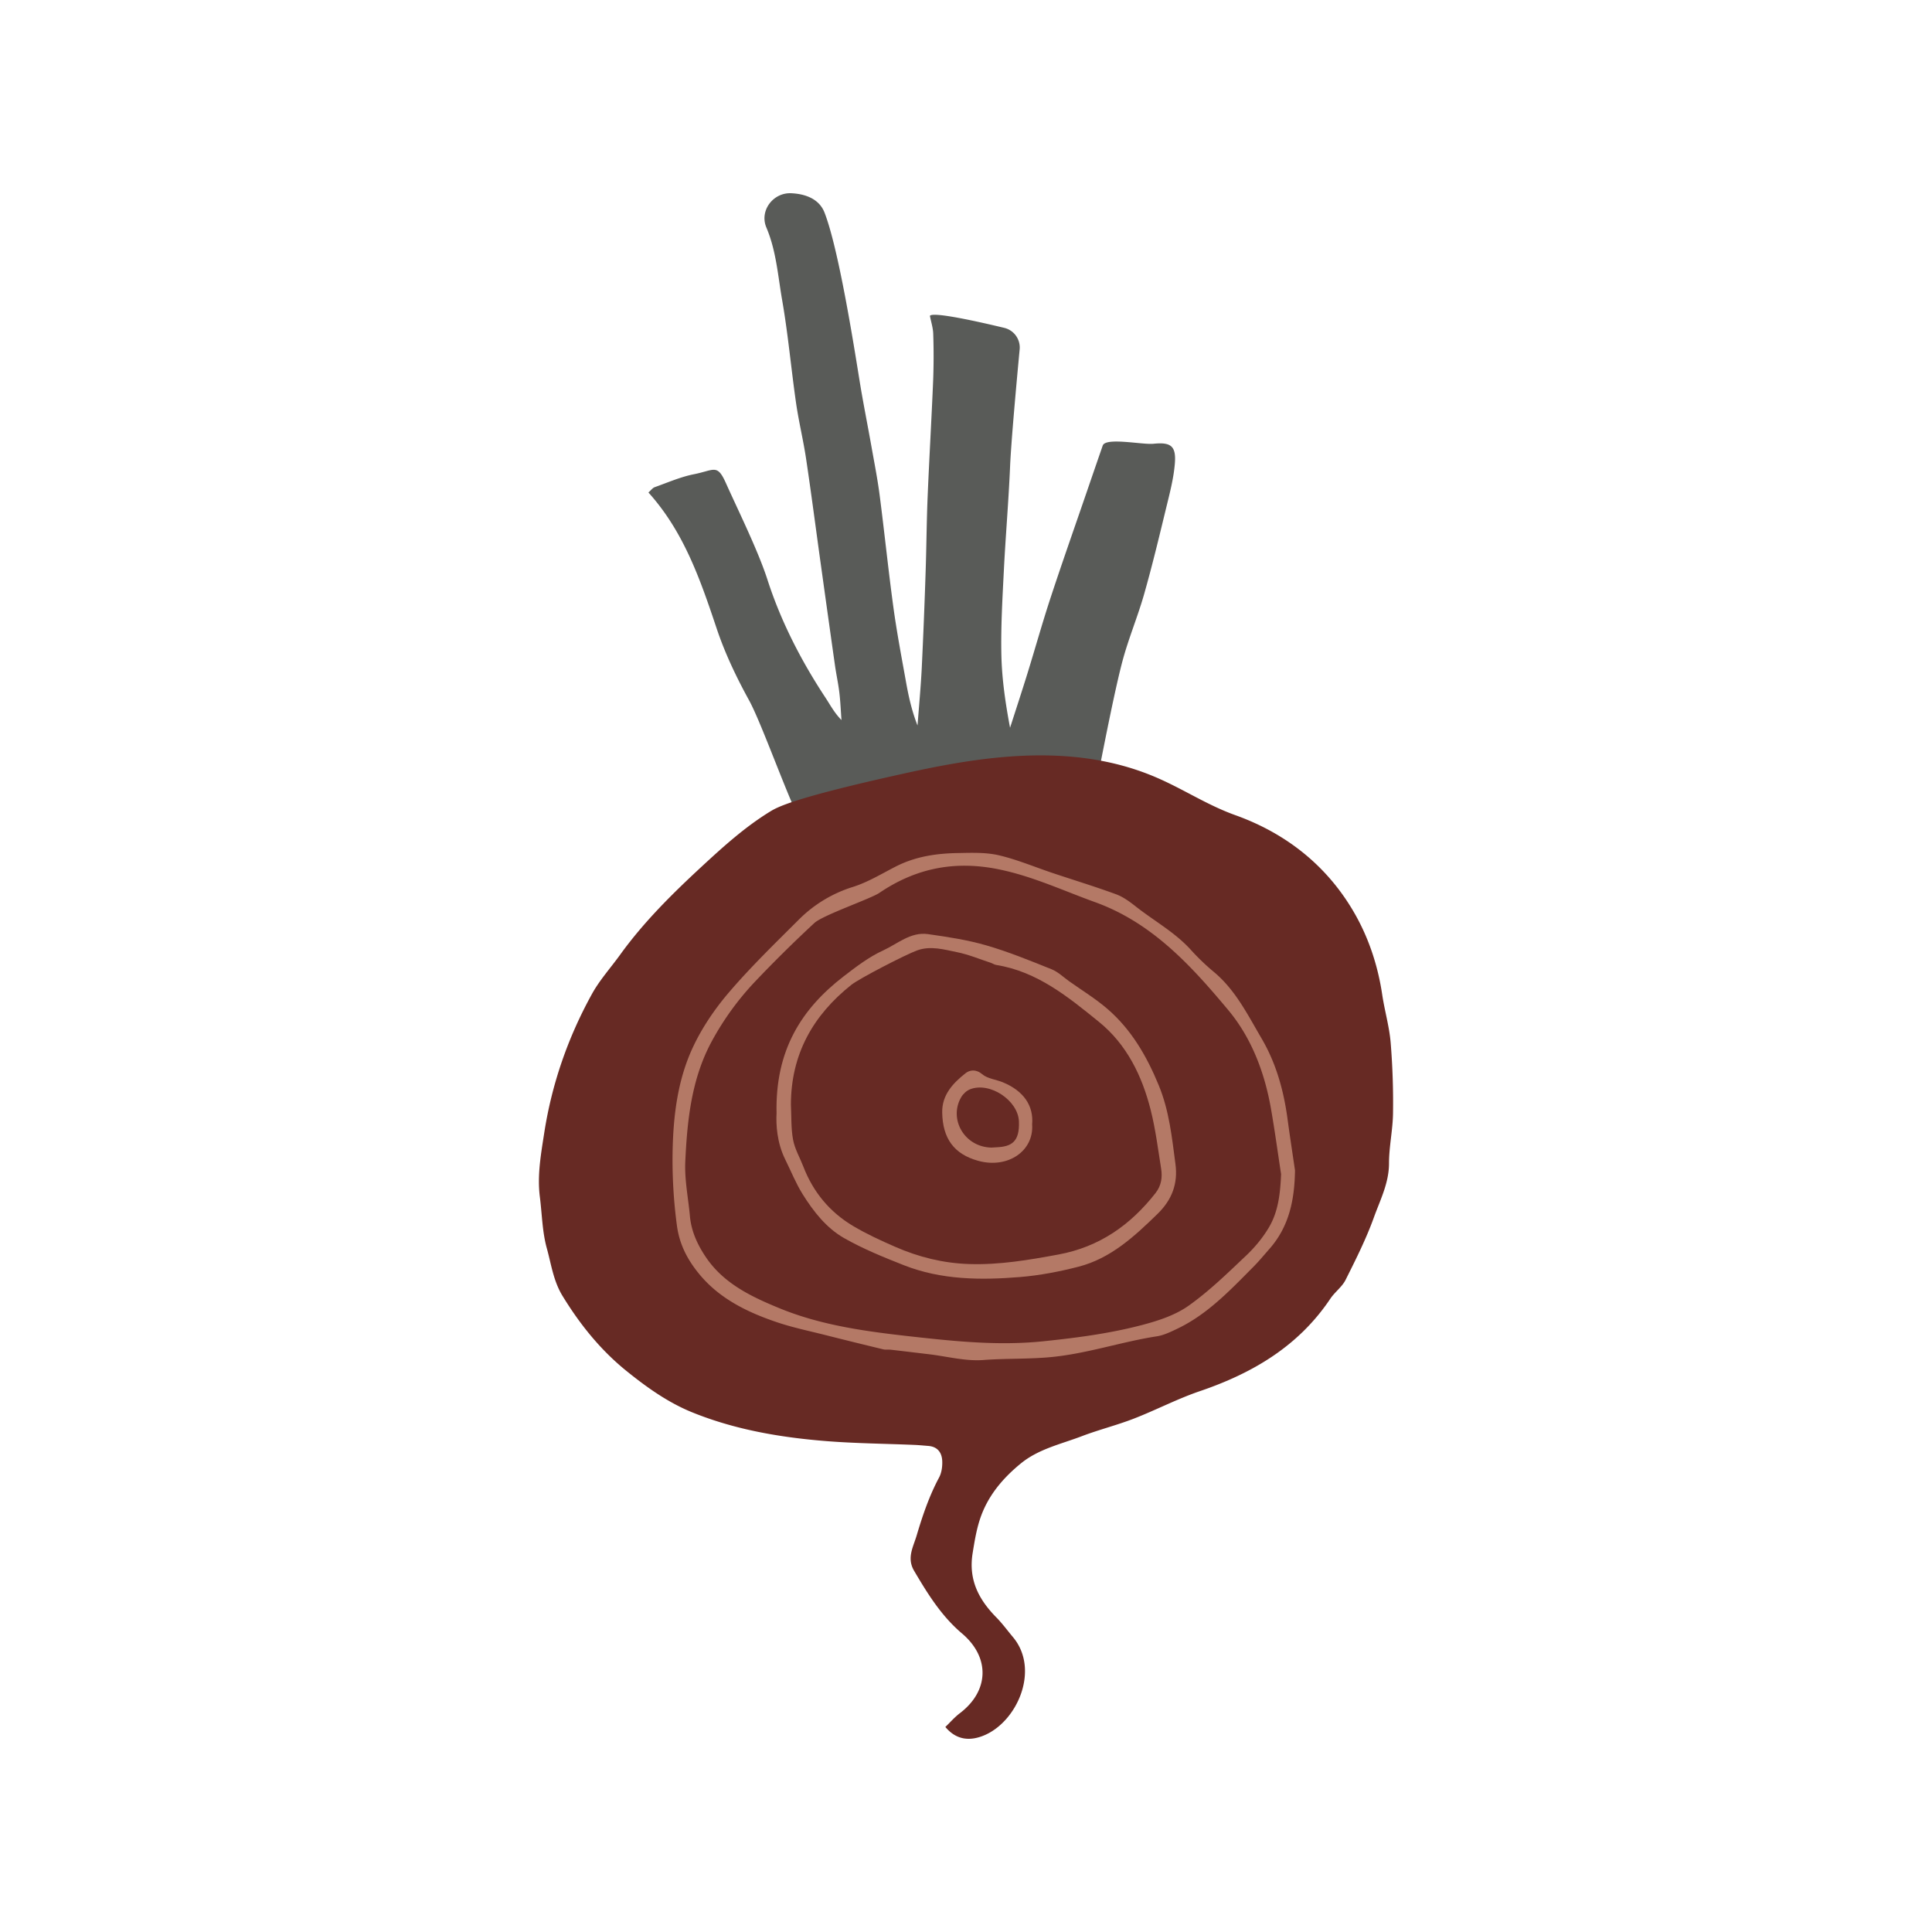 <?xml version="1.0" encoding="UTF-8"?>
<svg data-bbox="55.789 20.001 88.423 159.998" viewBox="0 0 200 200" height="200" width="200" xmlns="http://www.w3.org/2000/svg" data-type="color">
    <g>
        <path d="M99.11 80.205c7.104-.221 8.366-.642 14.677-.5.67-3.41 1.702-8.62 2.415-11.284.626-2.338 1.576-4.588 2.239-6.918.834-2.932 1.547-5.9 2.265-8.863.37-1.527.781-3.066.912-4.622.155-1.836-.389-2.267-2.207-2.08-1.151.119-4.952-.697-5.258.188-.55 1.588-1.097 3.176-1.642 4.766-1.258 3.666-2.55 7.322-3.761 11.004-.853 2.593-1.586 5.225-2.394 7.833-.581 1.875-1.195 3.74-1.795 5.609-.479-2.544-.845-5.043-.899-7.547-.062-2.902.11-5.811.256-8.713.181-3.608.494-7.21.647-10.819.108-2.547.693-8.943.989-12.085a2.092 2.092 0 0 0-1.595-2.234c-2.652-.637-7.385-1.7-7.695-1.244.124.644.326 1.252.343 1.866a67.975 67.975 0 0 1-.005 4.757c-.167 4.047-.407 8.091-.575 12.138-.107 2.579-.119 5.163-.207 7.743a623.64 623.64 0 0 1-.401 9.957c-.099 1.984-.288 3.964-.437 5.946-.581-1.477-.912-2.951-1.179-4.436-.465-2.59-.96-5.178-1.317-7.784-.528-3.863-.923-7.744-1.424-11.611-.216-1.669-.543-3.324-.838-4.982-.414-2.331-.884-4.654-1.26-6.991-.629-3.905-2.169-13.588-3.611-17.295-.56-1.439-2.024-1.936-3.446-2-1.874-.084-3.3 1.8-2.579 3.532l.01.025c1.019 2.403 1.19 4.986 1.628 7.497.616 3.53.931 7.113 1.442 10.663.278 1.931.748 3.834 1.037 5.764.531 3.54.99 7.09 1.483 10.635.5 3.591.999 7.181 1.51 10.771.133.936.338 1.862.45 2.8.113.945.151 1.899.222 2.849-.744-.752-1.164-1.569-1.664-2.327-2.501-3.797-4.601-7.867-5.996-12.194-.97-3.011-3.011-7.125-4.308-10.018-.901-2.01-1.192-1.329-3.317-.906-1.384.276-2.709.86-4.049 1.337-.221.079-.385.319-.651.55 3.637 4.038 5.337 8.91 7.057 14.06.865 2.589 2.044 5.055 3.358 7.448 1.157 2.107 3.36 8.268 4.978 11.856 0-.004 6.416-3.824 16.592-4.141z" fill="#595B58" data-color="1"/>
        <path d="M143.961 107.933c-.14-1.669-.627-3.306-.875-4.97-.432-2.906-1.343-5.706-2.749-8.216-2.795-4.989-7.082-8.435-12.456-10.362-2.968-1.064-5.402-2.724-8.31-3.958-9.313-3.952-19.572-1.807-27.566 0-9.93 2.244-11.526 3.119-12.284 3.584-2.61 1.603-4.86 3.641-7.104 5.717-3.049 2.822-5.983 5.726-8.42 9.104-.977 1.354-2.12 2.616-2.92 4.067-2.482 4.501-4.153 9.302-4.941 14.4-.339 2.195-.734 4.377-.449 6.611.226 1.777.246 3.611.721 5.318.459 1.649.673 3.367 1.626 4.926 1.809 2.957 3.934 5.6 6.62 7.769 2.089 1.687 4.295 3.262 6.788 4.275 4.383 1.781 9.019 2.584 13.709 2.97 3.098.255 6.215.277 9.324.409.475.02.95.068 1.424.105.972.076 1.41.71 1.442 1.578.021.56-.064 1.198-.323 1.683-1.027 1.918-1.72 3.963-2.332 6.028-.343 1.158-1.04 2.311-.261 3.633 1.395 2.369 2.831 4.69 4.958 6.489 2.922 2.471 2.823 5.945-.218 8.256-.553.42-1.015.959-1.502 1.426 1.231 1.473 2.688 1.402 3.943.898 3.497-1.405 5.873-6.833 3.058-10.198-.571-.682-1.099-1.407-1.721-2.039-1.829-1.859-2.905-3.903-2.455-6.666.186-1.142.366-2.267.712-3.366.768-2.444 2.336-4.322 4.277-5.909 1.842-1.506 4.161-2 6.317-2.823 1.764-.673 3.61-1.13 5.37-1.812 2.303-.892 4.508-2.053 6.841-2.847 5.471-1.861 10.22-4.659 13.511-9.572.465-.694 1.214-1.221 1.58-1.952 1.058-2.113 2.127-4.24 2.926-6.457.653-1.813 1.567-3.564 1.568-5.607.001-1.735.395-3.469.415-5.205a76.685 76.685 0 0 0-.244-7.287z" fill="#672A24" data-color="2"/>
        <path d="M130.596 107.497c-1.434-2.443-2.694-5.013-4.941-6.885a23.173 23.173 0 0 1-2.361-2.265c-1.648-1.827-3.801-2.999-5.703-4.495-.63-.496-1.308-1.002-2.049-1.275-2.161-.793-4.367-1.465-6.551-2.195-1.845-.617-3.653-1.383-5.538-1.832-1.395-.332-2.876-.268-4.341-.242-2.262.04-4.403.375-6.427 1.417-1.445.744-2.864 1.608-4.398 2.091a13.608 13.608 0 0 0-5.623 3.413c-2.456 2.452-4.959 4.876-7.21 7.509-1.485 1.737-2.818 3.704-3.771 5.774-1.553 3.373-1.99 7.054-2.057 10.76a51.036 51.036 0 0 0 .444 7.565c.266 2.04 1.143 3.634 2.339 5.082 2.073 2.511 4.935 3.909 7.954 4.936 1.685.573 3.443.934 5.173 1.373 1.963.498 3.929.981 5.897 1.455.252.061.529.01.791.041 1.31.15 2.62.31 3.929.465 1.883.224 3.788.739 5.643.599 2.268-.172 4.54-.085 6.814-.285 3.821-.335 7.409-1.591 11.151-2.169.712-.11 1.404-.449 2.067-.763 3.157-1.493 5.504-3.997 7.911-6.418.594-.597 1.13-1.251 1.687-1.884 2.041-2.323 2.589-5.103 2.632-8.113-.258-1.767-.531-3.531-.77-5.301-.396-2.949-1.178-5.778-2.692-8.358zm.758 19.57c-.633 1.068-1.46 2.065-2.364 2.92-1.913 1.809-3.815 3.671-5.953 5.185-1.375.973-3.113 1.544-4.772 1.982-3.362.887-6.805 1.337-10.277 1.696-4.515.468-8.99.019-13.415-.471-4.68-.518-9.434-1.125-13.859-2.941-2.918-1.198-5.801-2.554-7.656-5.317-.86-1.28-1.495-2.661-1.638-4.226-.172-1.885-.566-3.78-.479-5.652.201-4.318.647-8.632 2.784-12.527a29.351 29.351 0 0 1 4.421-6.084 134.794 134.794 0 0 1 6.157-6.082c.877-.813 5.836-2.513 6.729-3.119 3.775-2.563 7.804-3.365 12.343-2.442 3.509.714 6.68 2.209 9.99 3.403 5.906 2.131 9.957 6.589 13.785 11.172 2.393 2.865 3.76 6.445 4.417 10.19.396 2.256.703 4.527 1.05 6.791-.081 1.948-.272 3.852-1.263 5.522z" fill="#B47966" data-color="3"/>
        <path d="M119.954 112.351c-1.248-3.026-2.835-5.772-5.316-7.912-1.228-1.06-2.632-1.916-3.959-2.86-.6-.427-1.155-.976-1.821-1.242-2.225-.892-4.455-1.807-6.753-2.472-1.963-.568-4.012-.878-6.042-1.166-1.792-.254-3.156 1.01-4.644 1.691-1.461.668-2.787 1.682-4.072 2.672-4.392 3.382-7.104 7.666-6.958 14.175-.062 1.15.026 3.031.896 4.787.598 1.207 1.1 2.474 1.812 3.611 1.117 1.784 2.447 3.485 4.28 4.53 1.96 1.116 4.08 1.977 6.185 2.807 3.874 1.527 7.948 1.56 12.011 1.228 2.042-.167 4.088-.559 6.075-1.071 3.336-.86 5.777-3.128 8.18-5.467 1.504-1.464 2.122-3.146 1.856-5.151-.365-2.76-.641-5.518-1.73-8.16zm-.338 11.159c-2.599 3.317-5.819 5.576-10.048 6.357-3.064.566-6.105 1.088-9.245.986-2.682-.087-5.208-.716-7.637-1.776-1.49-.65-2.979-1.334-4.373-2.162-2.411-1.434-4.131-3.505-5.147-6.14-.359-.93-.887-1.825-1.067-2.787-.222-1.186-.162-2.425-.224-3.642.008-5.192 2.271-9.229 6.257-12.397.824-.655 5.609-3.131 6.815-3.566 1.395-.503 2.786-.086 4.14.188 1.18.238 2.313.715 3.465 1.092.196.064.377.197.575.228 4.251.679 7.454 3.316 10.627 5.884 2.879 2.33 4.47 5.586 5.365 9.13.502 1.985.757 4.033 1.079 6.06.146.905.03 1.764-.582 2.545z" fill="#B47966" data-color="3"/>
        <path d="M103.834 112.047c-.719-.299-1.602-.375-2.161-.847-.657-.556-1.305-.431-1.726-.097-1.293 1.026-2.444 2.236-2.411 4.061.049 2.674 1.202 4.314 3.746 5.008 3.043.831 5.758-1.016 5.564-3.776.167-1.927-.868-3.457-3.012-4.349zm-.648 6.718c-.262.013-.524.031-.561.033-2.813-.064-4.438-2.972-3.118-5.225.196-.334.547-.662.902-.805 2.037-.816 4.979 1.131 5.07 3.313.088 2.129-.774 2.612-2.293 2.684z" fill="#B47966" data-color="3"/>
    </g>
</svg>
